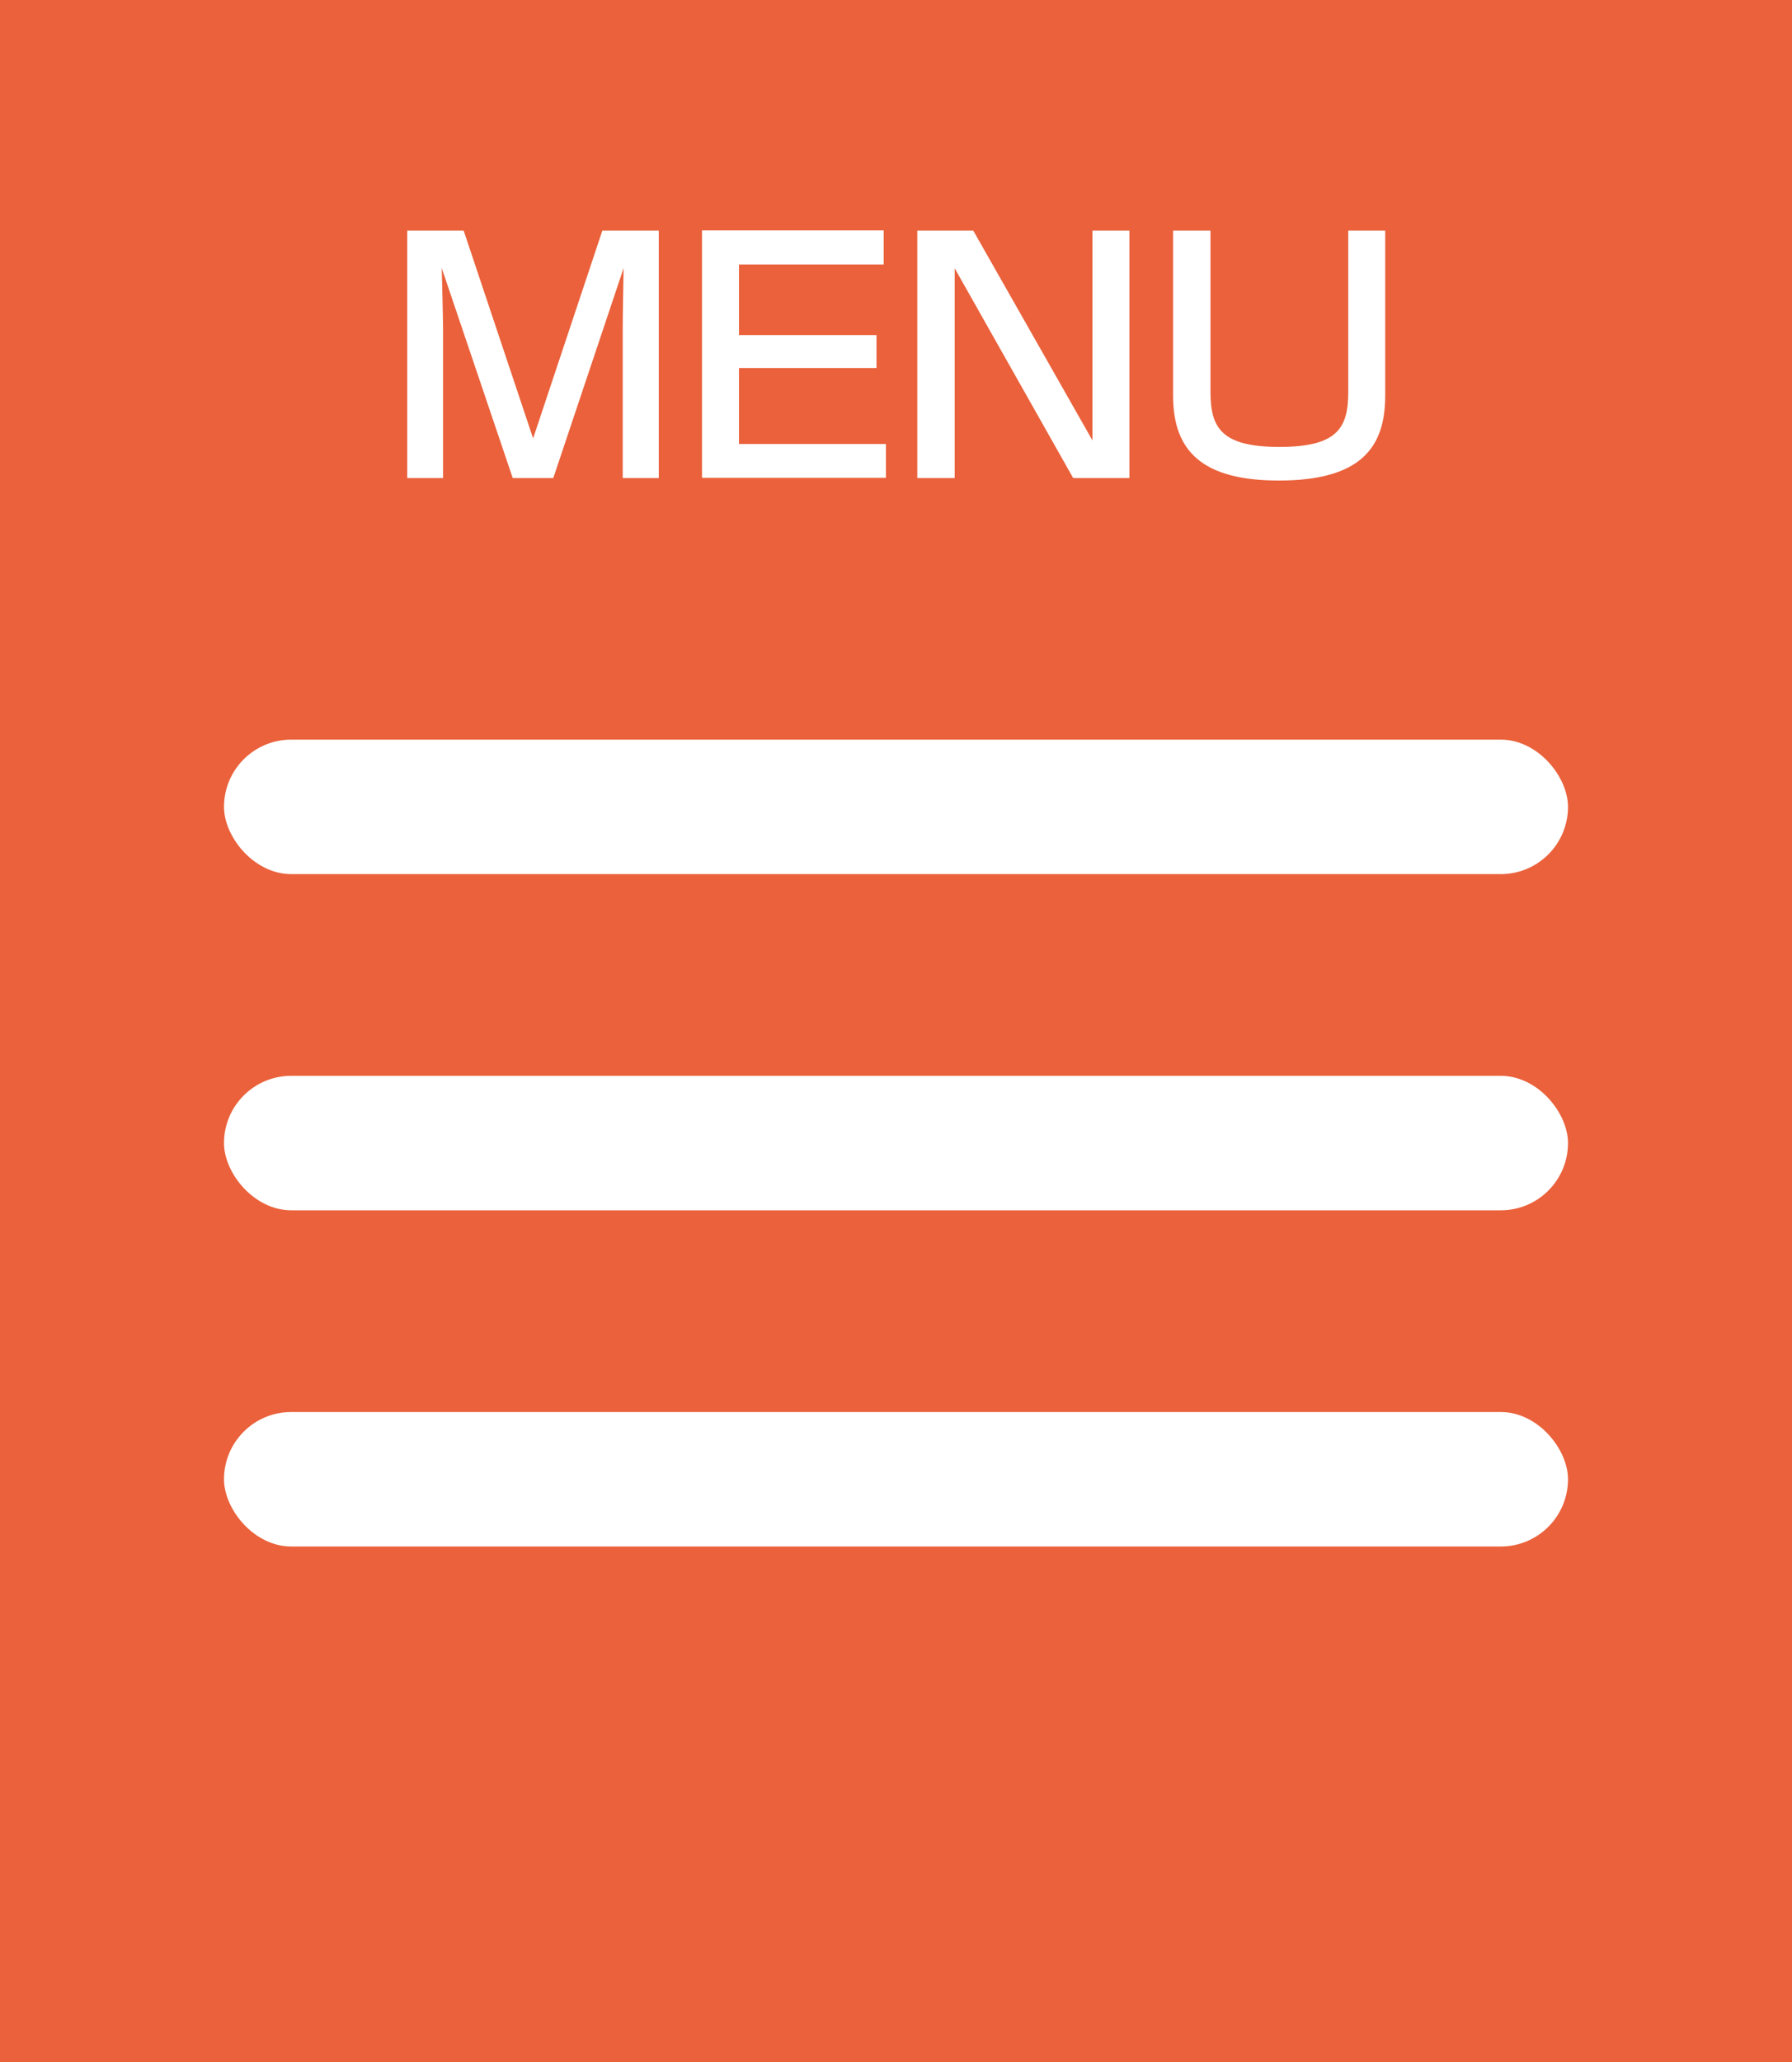 <?xml version="1.0" encoding="UTF-8"?>
<svg id="_レイヤー_2" data-name="レイヤー_2" xmlns="http://www.w3.org/2000/svg" viewBox="0 0 80 92">
  <defs>
    <style>
      .cls-1 {
        fill: #fff;
      }

      .cls-2 {
        fill: #ea613b;
      }
    </style>
  </defs>
  <g id="_レイヤー_1-2" data-name="レイヤー_1">
    <g>
      <rect class="cls-2" width="80" height="92"/>
      <rect class="cls-1" x="10" y="33" width="60" height="6" rx="3" ry="3"/>
      <rect class="cls-1" x="10" y="48" width="60" height="6" rx="3" ry="3"/>
      <rect class="cls-1" x="10" y="63" width="60" height="6" rx="3" ry="3"/>
      <g>
        <path class="cls-1" d="M20.7,10.29l3.1,9.27,3.09-9.27h2.52v11.04h-1.61v-6.68c0-.56.03-2.07.04-2.69l-3.14,9.37h-1.81l-3.17-9.37c.01.32.06,2.33.06,2.7v6.67h-1.6v-11.04h2.51Z"/>
        <path class="cls-1" d="M39.45,10.29v1.51h-6.46v3.15h6.14v1.47h-6.14v3.39h6.56v1.51h-8.21v-11.04h8.11Z"/>
        <path class="cls-1" d="M43.45,10.29l5.32,9.36v-9.36h1.65v11.04h-2.51l-5.29-9.36v9.36h-1.67v-11.04h2.49Z"/>
        <path class="cls-1" d="M54.04,10.29v7.2c0,1.6.49,2.45,3.08,2.45s3.07-.85,3.07-2.45v-7.2h1.65v7.37c0,2.34-1.13,3.78-4.75,3.78-3.42,0-4.72-1.32-4.72-3.78v-7.37h1.67Z"/>
      </g>
    </g>
  </g>
</svg>